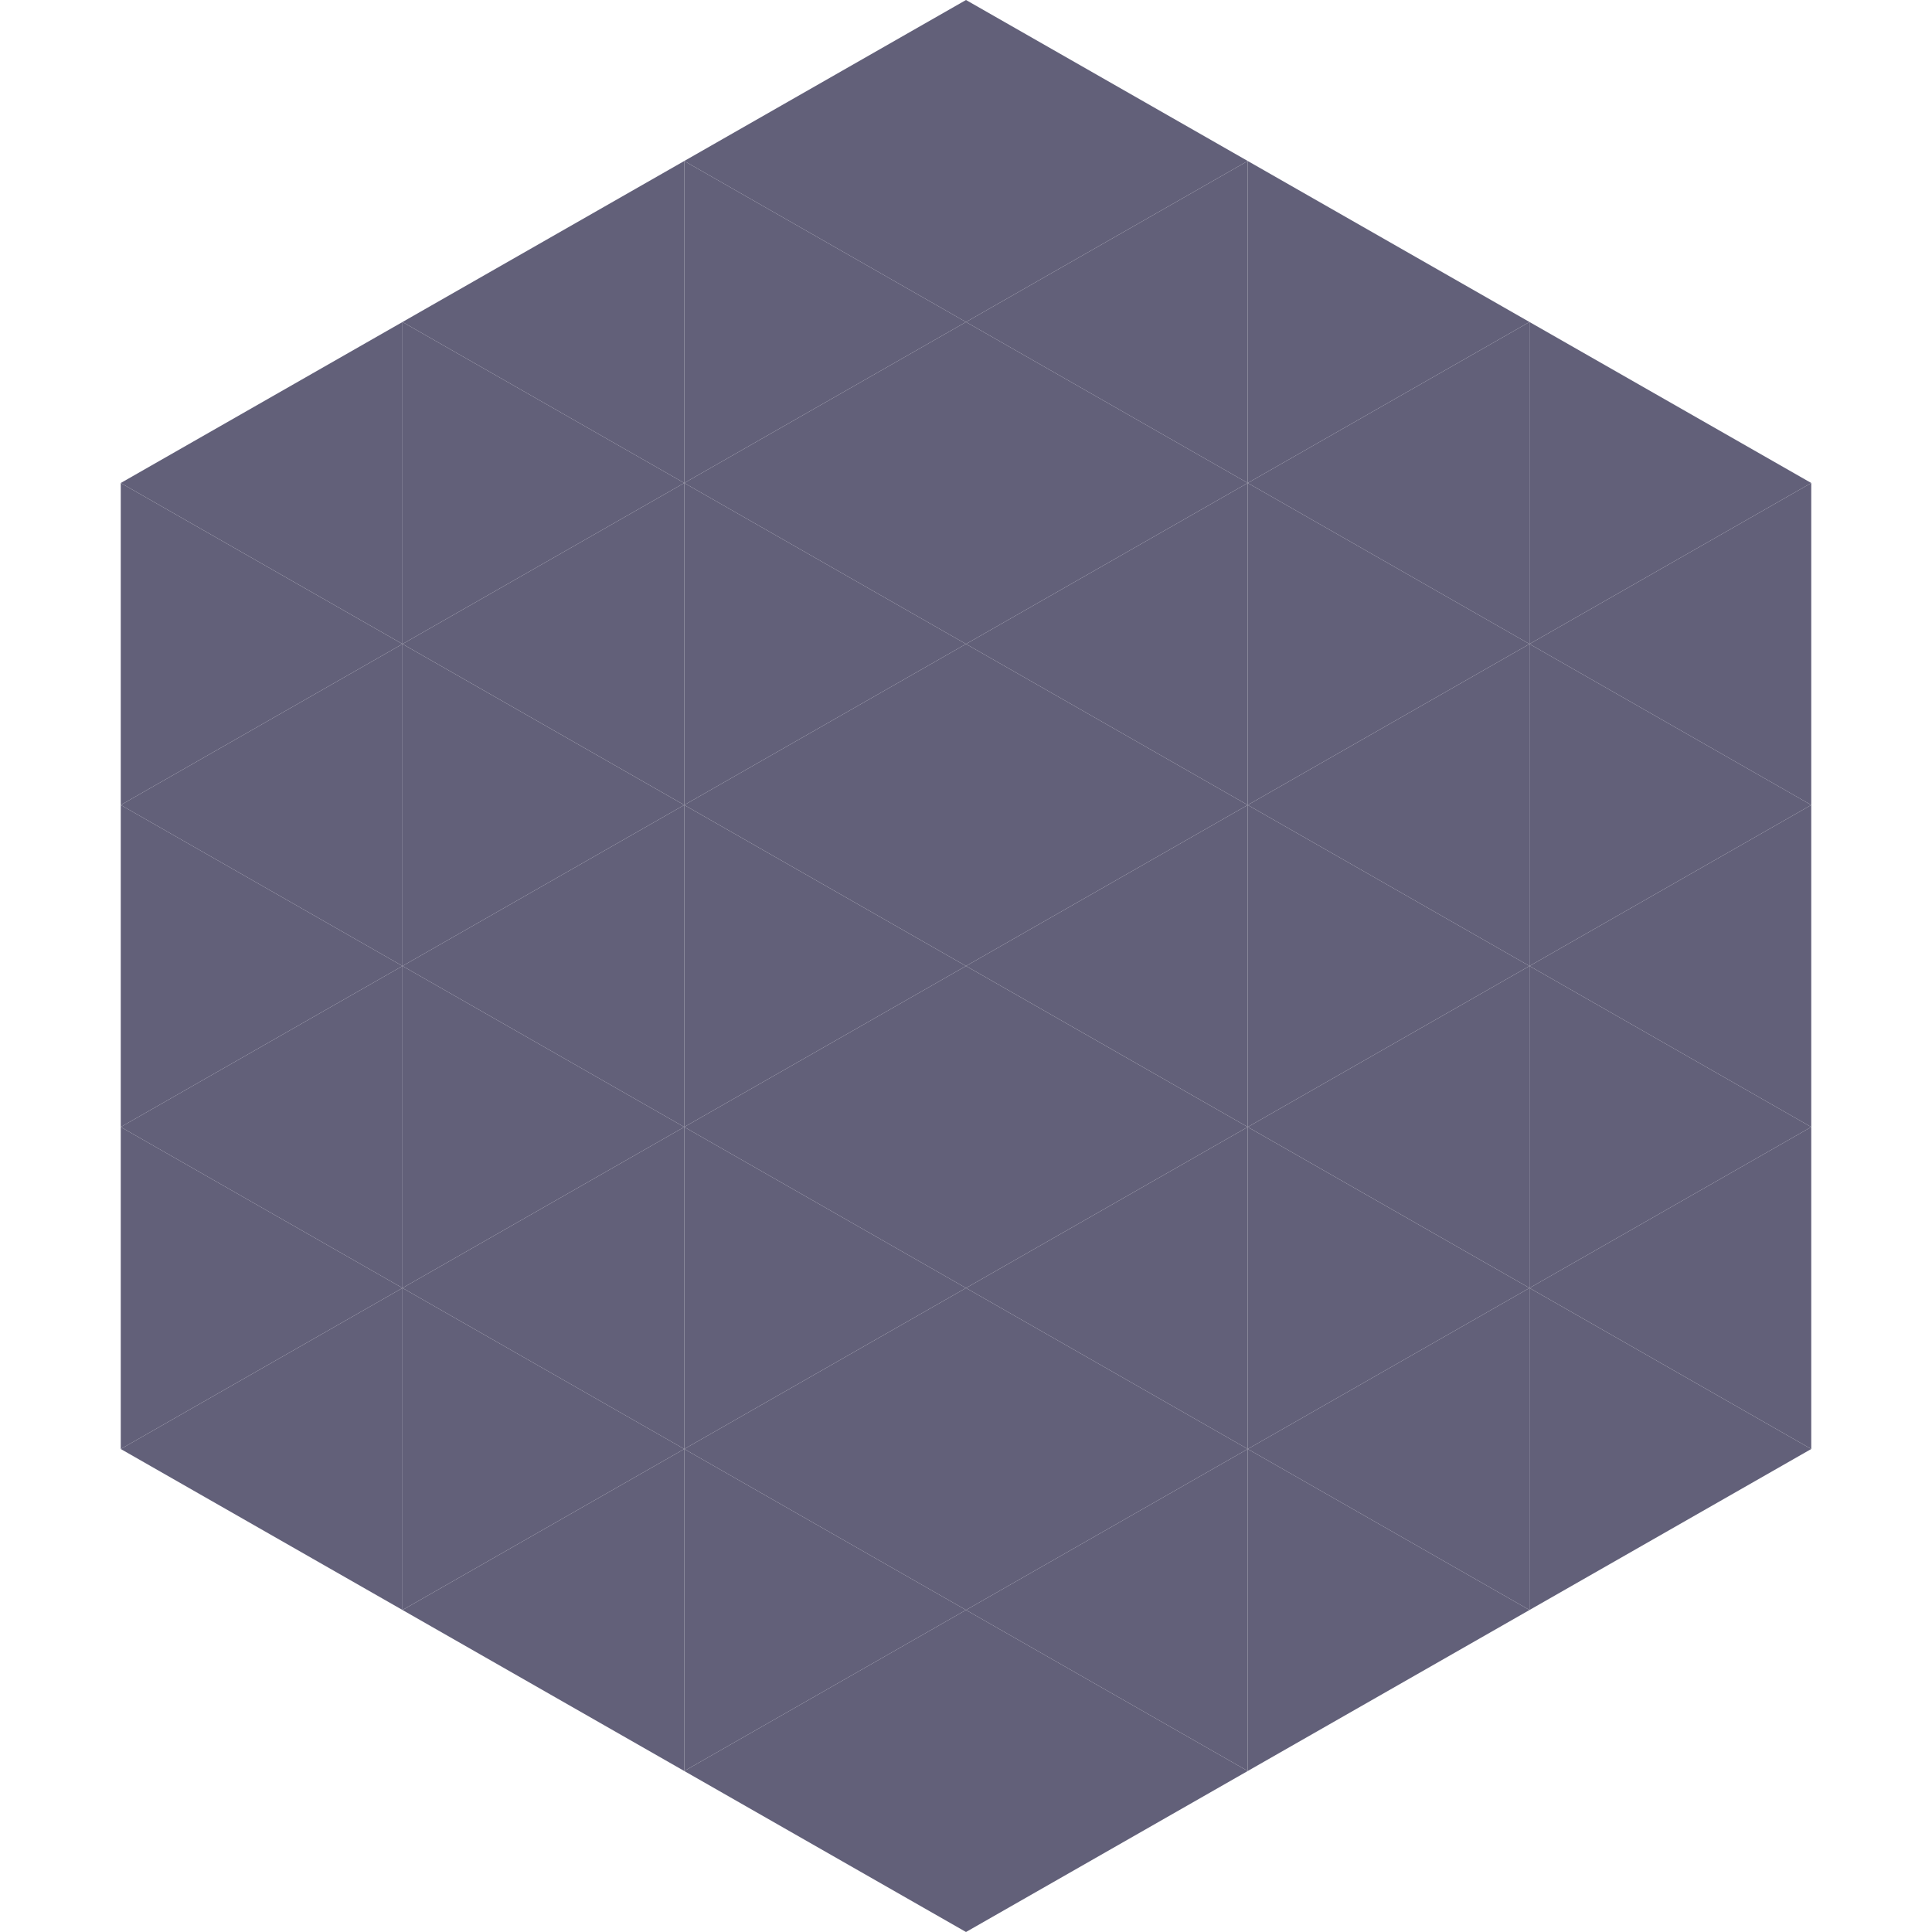 <?xml version="1.0"?>
<!-- Generated by SVGo -->
<svg width="240" height="240"
     xmlns="http://www.w3.org/2000/svg"
     xmlns:xlink="http://www.w3.org/1999/xlink">
<polygon points="50,40 15,60 50,80" style="fill:rgb(98,96,121)" />
<polygon points="190,40 225,60 190,80" style="fill:rgb(98,96,121)" />
<polygon points="15,60 50,80 15,100" style="fill:rgb(98,96,121)" />
<polygon points="225,60 190,80 225,100" style="fill:rgb(98,96,121)" />
<polygon points="50,80 15,100 50,120" style="fill:rgb(98,96,121)" />
<polygon points="190,80 225,100 190,120" style="fill:rgb(98,96,121)" />
<polygon points="15,100 50,120 15,140" style="fill:rgb(98,96,121)" />
<polygon points="225,100 190,120 225,140" style="fill:rgb(98,96,121)" />
<polygon points="50,120 15,140 50,160" style="fill:rgb(98,96,121)" />
<polygon points="190,120 225,140 190,160" style="fill:rgb(98,96,121)" />
<polygon points="15,140 50,160 15,180" style="fill:rgb(98,96,121)" />
<polygon points="225,140 190,160 225,180" style="fill:rgb(98,96,121)" />
<polygon points="50,160 15,180 50,200" style="fill:rgb(98,96,121)" />
<polygon points="190,160 225,180 190,200" style="fill:rgb(98,96,121)" />
<polygon points="15,180 50,200 15,220" style="fill:rgb(255,255,255); fill-opacity:0" />
<polygon points="225,180 190,200 225,220" style="fill:rgb(255,255,255); fill-opacity:0" />
<polygon points="50,0 85,20 50,40" style="fill:rgb(255,255,255); fill-opacity:0" />
<polygon points="190,0 155,20 190,40" style="fill:rgb(255,255,255); fill-opacity:0" />
<polygon points="85,20 50,40 85,60" style="fill:rgb(98,96,121)" />
<polygon points="155,20 190,40 155,60" style="fill:rgb(98,96,121)" />
<polygon points="50,40 85,60 50,80" style="fill:rgb(98,96,121)" />
<polygon points="190,40 155,60 190,80" style="fill:rgb(98,96,121)" />
<polygon points="85,60 50,80 85,100" style="fill:rgb(98,96,121)" />
<polygon points="155,60 190,80 155,100" style="fill:rgb(98,96,121)" />
<polygon points="50,80 85,100 50,120" style="fill:rgb(98,96,121)" />
<polygon points="190,80 155,100 190,120" style="fill:rgb(98,96,121)" />
<polygon points="85,100 50,120 85,140" style="fill:rgb(98,96,121)" />
<polygon points="155,100 190,120 155,140" style="fill:rgb(98,96,121)" />
<polygon points="50,120 85,140 50,160" style="fill:rgb(98,96,121)" />
<polygon points="190,120 155,140 190,160" style="fill:rgb(98,96,121)" />
<polygon points="85,140 50,160 85,180" style="fill:rgb(98,96,121)" />
<polygon points="155,140 190,160 155,180" style="fill:rgb(98,96,121)" />
<polygon points="50,160 85,180 50,200" style="fill:rgb(98,96,121)" />
<polygon points="190,160 155,180 190,200" style="fill:rgb(98,96,121)" />
<polygon points="85,180 50,200 85,220" style="fill:rgb(98,96,121)" />
<polygon points="155,180 190,200 155,220" style="fill:rgb(98,96,121)" />
<polygon points="120,0 85,20 120,40" style="fill:rgb(98,96,121)" />
<polygon points="120,0 155,20 120,40" style="fill:rgb(98,96,121)" />
<polygon points="85,20 120,40 85,60" style="fill:rgb(98,96,121)" />
<polygon points="155,20 120,40 155,60" style="fill:rgb(98,96,121)" />
<polygon points="120,40 85,60 120,80" style="fill:rgb(98,96,121)" />
<polygon points="120,40 155,60 120,80" style="fill:rgb(98,96,121)" />
<polygon points="85,60 120,80 85,100" style="fill:rgb(98,96,121)" />
<polygon points="155,60 120,80 155,100" style="fill:rgb(98,96,121)" />
<polygon points="120,80 85,100 120,120" style="fill:rgb(98,96,121)" />
<polygon points="120,80 155,100 120,120" style="fill:rgb(98,96,121)" />
<polygon points="85,100 120,120 85,140" style="fill:rgb(98,96,121)" />
<polygon points="155,100 120,120 155,140" style="fill:rgb(98,96,121)" />
<polygon points="120,120 85,140 120,160" style="fill:rgb(98,96,121)" />
<polygon points="120,120 155,140 120,160" style="fill:rgb(98,96,121)" />
<polygon points="85,140 120,160 85,180" style="fill:rgb(98,96,121)" />
<polygon points="155,140 120,160 155,180" style="fill:rgb(98,96,121)" />
<polygon points="120,160 85,180 120,200" style="fill:rgb(98,96,121)" />
<polygon points="120,160 155,180 120,200" style="fill:rgb(98,96,121)" />
<polygon points="85,180 120,200 85,220" style="fill:rgb(98,96,121)" />
<polygon points="155,180 120,200 155,220" style="fill:rgb(98,96,121)" />
<polygon points="120,200 85,220 120,240" style="fill:rgb(98,96,121)" />
<polygon points="120,200 155,220 120,240" style="fill:rgb(98,96,121)" />
<polygon points="85,220 120,240 85,260" style="fill:rgb(255,255,255); fill-opacity:0" />
<polygon points="155,220 120,240 155,260" style="fill:rgb(255,255,255); fill-opacity:0" />
</svg>
